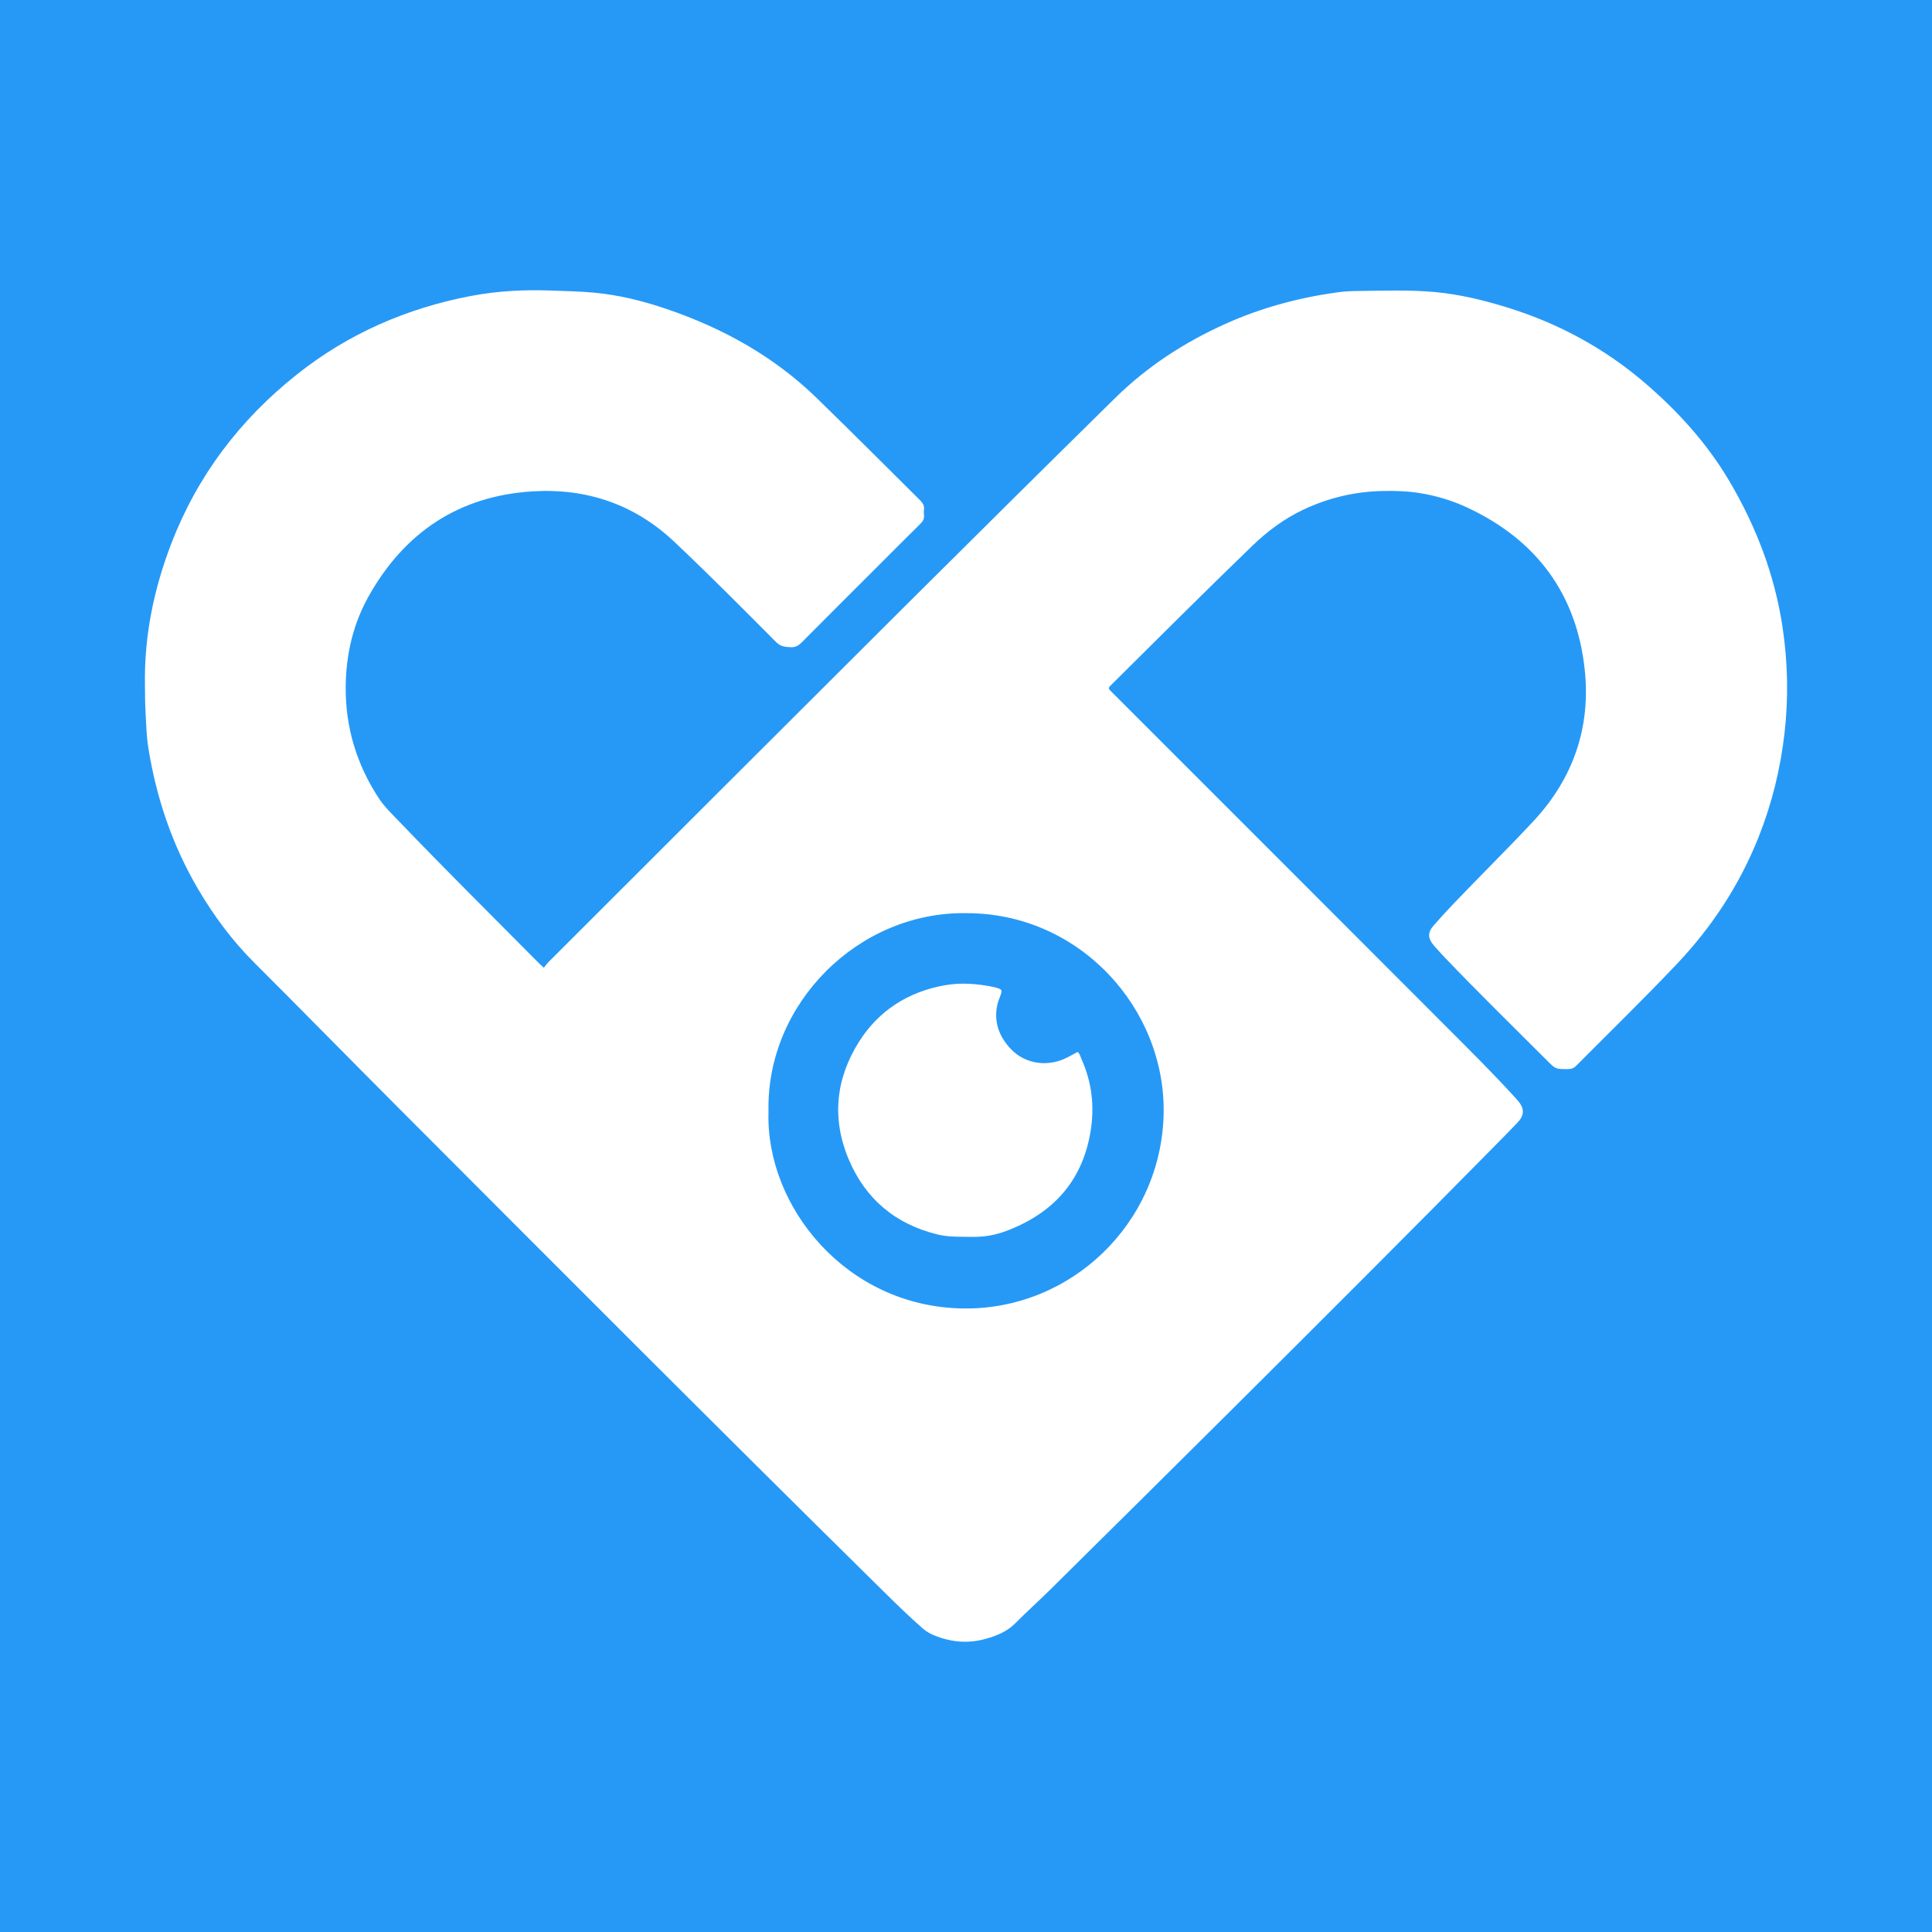 <?xml version="1.0" encoding="utf-8"?>
<!-- Generator: Adobe Illustrator 17.0.0, SVG Export Plug-In . SVG Version: 6.00 Build 0)  -->
<!DOCTYPE svg PUBLIC "-//W3C//DTD SVG 1.1//EN" "http://www.w3.org/Graphics/SVG/1.1/DTD/svg11.dtd">
<svg version="1.1" id="Layer_1" xmlns="http://www.w3.org/2000/svg" xmlns:xlink="http://www.w3.org/1999/xlink" x="0px" y="0px"
	 width="200px" height="200px" viewBox="0 0 200 200" enable-background="new 0 0 200 200" xml:space="preserve">
<rect fill="#2699F7" width="200" height="200"/>
<g>
	<path fill="#FFFFFF" d="M184.526,64.909c-0.813-5.409-2.738-10.426-5.513-15.122c-2.307-3.902-5.317-7.216-8.742-10.153
		c-4.246-3.642-9.082-6.233-14.43-7.864c-2.383-0.727-4.805-1.308-7.29-1.536c-2.646-0.243-5.304-0.142-7.957-0.111
		c-0.727,0.008-1.459,0.042-2.178,0.143c-3.996,0.56-7.866,1.594-11.55,3.254c-4.25,1.914-8.102,4.409-11.447,7.702
		c-7.348,7.234-14.672,14.491-21.978,21.768C81.211,75.172,69.005,87.381,56.791,99.581c-0.166,0.165-0.3,0.362-0.493,0.599
		c-0.208-0.188-0.316-0.276-0.414-0.375c-4.863-4.902-9.768-9.764-14.546-14.75c-0.746-0.779-1.54-1.527-2.134-2.434
		c-2.3-3.514-3.459-7.375-3.417-11.578c0.034-3.32,0.772-6.48,2.411-9.382c3.719-6.586,9.347-10.322,16.91-10.794
		c5.575-0.348,10.562,1.316,14.698,5.221c3.587,3.387,7.063,6.887,10.541,10.384c0.468,0.47,0.943,0.496,1.508,0.526
		c0.498,0.026,0.821-0.176,1.156-0.514c2.663-2.685,5.344-5.352,8.018-8.025c1.412-1.411,2.818-2.829,4.242-4.228
		c0.273-0.268,0.422-0.541,0.379-0.925c-0.021-0.186-0.022-0.377,0-0.563c0.044-0.384-0.105-0.656-0.377-0.927
		c-3.542-3.533-7.089-7.061-10.669-10.556c-4.458-4.352-9.757-7.286-15.608-9.277c-2.447-0.833-4.957-1.457-7.54-1.691
		c-1.471-0.134-2.953-0.162-4.431-0.215c-2.776-0.099-5.531,0.038-8.272,0.561c-6.648,1.269-12.68,3.895-17.991,8.104
		c-5.924,4.695-10.349,10.524-13.058,17.607c-1.786,4.669-2.78,9.494-2.699,14.514c0.014,0.869,0.003,1.739,0.051,2.606
		c0.072,1.312,0.092,2.637,0.297,3.93c0.824,5.171,2.472,10.064,5.129,14.595c1.634,2.786,3.536,5.361,5.832,7.653
		c5.02,5.012,9.985,10.078,14.995,15.099c16.69,16.726,33.374,33.458,50.204,50.044c1.304,1.286,2.613,2.568,3.995,3.773
		c0.36,0.314,0.758,0.547,1.196,0.727c1.751,0.718,3.533,0.875,5.369,0.353c1.119-0.318,2.162-0.735,3.011-1.587
		c1.176-1.181,2.419-2.296,3.605-3.468c6.228-6.162,12.457-12.322,18.666-18.503c9.322-9.279,18.631-18.572,27.86-27.944
		c0.626-0.636,1.255-1.27,1.868-1.918c0.726-0.767,0.746-1.439,0.087-2.234c-0.105-0.126-0.215-0.248-0.326-0.37
		c-2.323-2.556-4.78-4.984-7.218-7.427c-11.416-11.437-22.847-22.86-34.273-34.287c-0.149-0.149-0.294-0.304-0.447-0.45
		c-0.148-0.142-0.156-0.276-0.005-0.419c0.085-0.081,0.164-0.168,0.248-0.251c4.798-4.768,9.587-9.545,14.451-14.247
		c1.585-1.532,3.316-2.829,5.313-3.773c2.63-1.243,5.393-1.89,8.3-1.939c1.223-0.021,2.446,0.012,3.653,0.2
		c1.747,0.271,3.434,0.774,5.039,1.523c7.166,3.345,11.323,8.969,12.149,16.801c0.626,5.933-1.183,11.22-5.302,15.643
		c-2.706,2.905-5.541,5.684-8.28,8.558c-0.713,0.748-1.415,1.507-2.09,2.288c-0.598,0.692-0.578,1.3,0.027,2.007
		c0.397,0.464,0.811,0.913,1.233,1.354c3.439,3.602,7.006,7.078,10.523,10.602c0.88,0.882,0.883,0.868,2.132,0.869
		c0.353,0,0.615-0.088,0.871-0.345c3.475-3.5,7.014-6.938,10.407-10.519c3.657-3.859,6.524-8.235,8.488-13.187
		c1.374-3.466,2.252-7.051,2.674-10.76C185.152,72.194,185.073,68.546,184.526,64.909z M120.458,115.302
		c-0.229,11.32-9.586,20.316-20.776,20.15c-12.138-0.18-20.447-10.62-20.127-20.376c-0.264-11.14,9.256-20.696,20.435-20.547
		C111.781,94.498,120.678,104.42,120.458,115.302z"/>
	<path fill="#FFFFFF" d="M111.561,108.899c-0.346,0.182-0.696,0.364-1.045,0.55c-1.908,1.017-4.359,0.796-5.944-0.926
		c-1.165-1.266-1.716-2.786-1.324-4.536c0.081-0.363,0.248-0.707,0.365-1.063c0.133-0.404,0.097-0.477-0.307-0.625
		c-0.153-0.056-0.314-0.096-0.475-0.129c-1.668-0.342-3.356-0.474-5.035-0.174c-3.774,0.674-6.816,2.602-8.858,5.825
		c-2.42,3.823-2.862,7.958-1.085,12.18c1.734,4.121,4.841,6.722,9.19,7.789c1.19,0.292,2.424,0.231,3.644,0.25
		c1.189,0.019,2.335-0.183,3.445-0.598c4.824-1.802,7.896-5.124,8.757-10.275c0.429-2.57,0.159-5.101-0.924-7.507
		C111.853,109.411,111.807,109.122,111.561,108.899z"/>
</g>
</svg>
